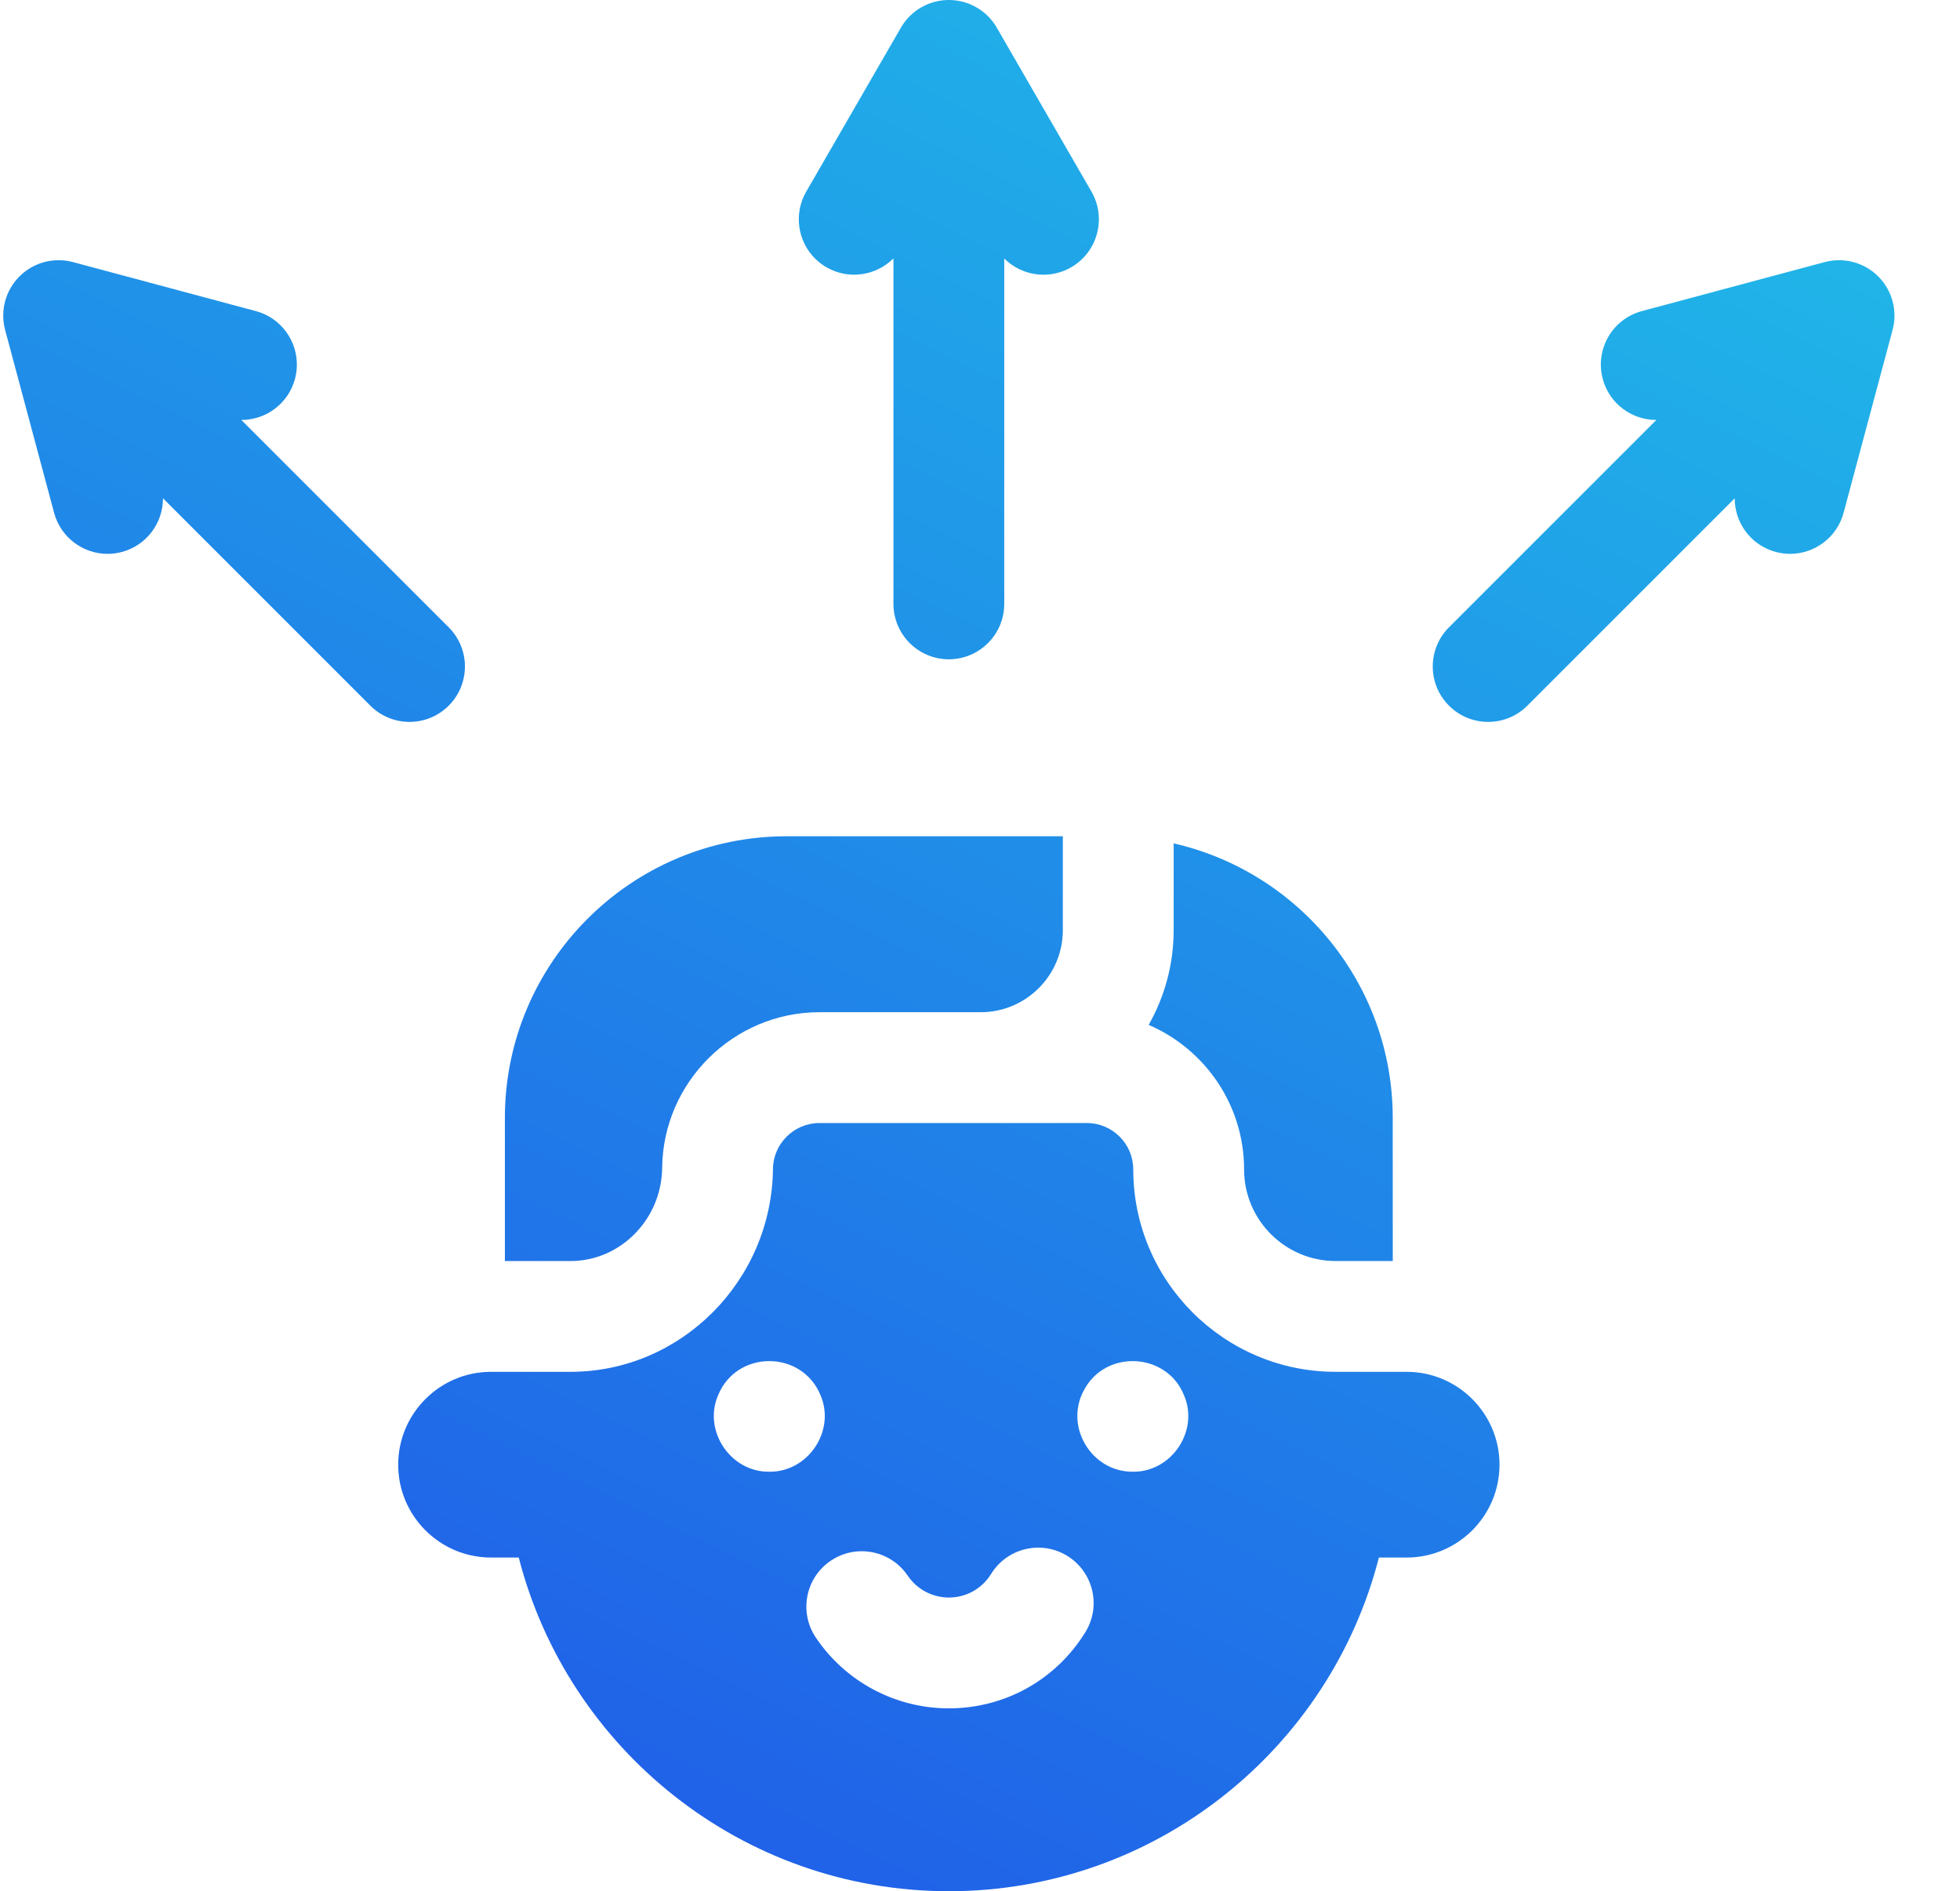 <?xml version="1.0" encoding="utf-8" ?>
<svg xmlns="http://www.w3.org/2000/svg" xmlns:xlink="http://www.w3.org/1999/xlink" width="57" height="55">
	<defs>
		<linearGradient id="gradient_0" gradientUnits="userSpaceOnUse" x1="14.547" y1="55" x2="42.151" y2="-1.419">
			<stop offset="0" stop-color="#205BE8"/>
			<stop offset="1" stop-color="#20B9E8"/>
			<stop offset="1" stop-color="#20B9E8"/>
		</linearGradient>
	</defs>
	<path fill="url(#gradient_0)" transform="translate(0.094 0)" d="M31.513 32.66C32.257 32.66 32.863 33.265 32.863 34.009C32.863 37.255 35.503 39.895 38.749 39.895L40.813 39.895C42.302 39.895 43.514 41.107 43.514 42.596C43.514 44.085 42.302 45.296 40.813 45.296L40.007 45.296C38.578 50.869 33.512 55 27.5 55C21.488 55 16.422 50.869 14.992 45.296L14.186 45.296C12.697 45.296 11.486 44.085 11.486 42.596C11.486 41.107 12.697 39.895 14.186 39.895L16.5 39.895C19.71 39.895 22.35 37.248 22.385 33.994C22.393 33.258 22.999 32.66 23.735 32.66L31.513 32.66ZM30.946 45.249C30.189 44.781 29.196 45.016 28.729 45.773C28.463 46.203 28.004 46.459 27.5 46.459C27.02 46.459 26.571 46.22 26.303 45.822C25.805 45.085 24.803 44.891 24.066 45.389C23.328 45.887 23.135 46.889 23.633 47.626C24.5 48.912 25.949 49.682 27.5 49.682C29.129 49.682 30.613 48.854 31.47 47.467C31.938 46.71 31.703 45.717 30.946 45.249ZM23.767 40.572C23.222 39.254 21.335 39.253 20.791 40.572C20.342 41.608 21.151 42.815 22.279 42.8C23.408 42.814 24.214 41.609 23.767 40.572ZM34.337 40.572C33.832 39.324 32.055 39.237 31.429 40.429C30.851 41.484 31.648 42.809 32.85 42.8C33.978 42.815 34.787 41.608 34.337 40.572ZM34.038 24.527C37.681 25.357 40.409 28.62 40.409 32.511L40.41 36.673L38.749 36.673C37.28 36.673 36.086 35.478 36.086 34.009C36.086 32.126 34.941 30.506 33.311 29.806C33.788 28.966 34.039 28.016 34.038 27.049L34.038 24.527ZM30.815 24.32L30.815 27.049C30.815 28.366 29.744 29.437 28.427 29.437L23.735 29.437C21.241 29.437 19.19 31.466 19.163 33.96C19.147 35.456 17.952 36.673 16.5 36.673L14.589 36.673L14.589 32.511C14.589 27.994 18.264 24.32 22.781 24.32L30.815 24.32ZM0.472 8.039C0.879 7.632 1.472 7.473 2.028 7.622L7.345 9.047C8.204 9.277 8.714 10.16 8.484 11.02C8.291 11.741 7.637 12.215 6.924 12.213L12.955 18.243C13.584 18.872 13.584 19.893 12.955 20.522C12.64 20.836 12.228 20.994 11.815 20.994C11.388 20.994 10.978 20.824 10.676 20.522L4.646 14.491C4.647 15.205 4.174 15.858 3.453 16.051C3.313 16.089 3.173 16.107 3.035 16.107C2.323 16.107 1.672 15.632 1.479 14.912L0.055 9.595C-0.094 9.039 0.065 8.446 0.472 8.039ZM52.971 7.622C53.528 7.473 54.121 7.632 54.528 8.039C54.935 8.446 55.094 9.039 54.945 9.596L53.521 14.912C53.328 15.632 52.677 16.107 51.965 16.107C51.827 16.107 51.687 16.089 51.547 16.051C50.826 15.858 50.353 15.205 50.354 14.492L44.324 20.522C44.009 20.837 43.597 20.994 43.185 20.994C42.757 20.994 42.347 20.825 42.045 20.522C41.416 19.893 41.416 18.872 42.045 18.243L48.076 12.213C47.362 12.215 46.709 11.741 46.516 11.02C46.286 10.16 46.796 9.277 47.655 9.047L52.971 7.622ZM27.5 0C28.076 0 28.608 0.307 28.895 0.806L31.647 5.572C32.092 6.343 31.828 7.328 31.058 7.773C30.813 7.915 30.536 7.989 30.253 7.989C29.825 7.989 29.414 7.819 29.111 7.516L29.111 17.561C29.111 18.451 28.39 19.173 27.5 19.173C26.61 19.173 25.889 18.451 25.889 17.561L25.889 7.514C25.386 8.019 24.589 8.147 23.942 7.773C23.172 7.328 22.908 6.343 23.353 5.572L26.105 0.806C26.392 0.307 26.924 0 27.5 0Z" fill-rule="evenodd"/>
</svg>
